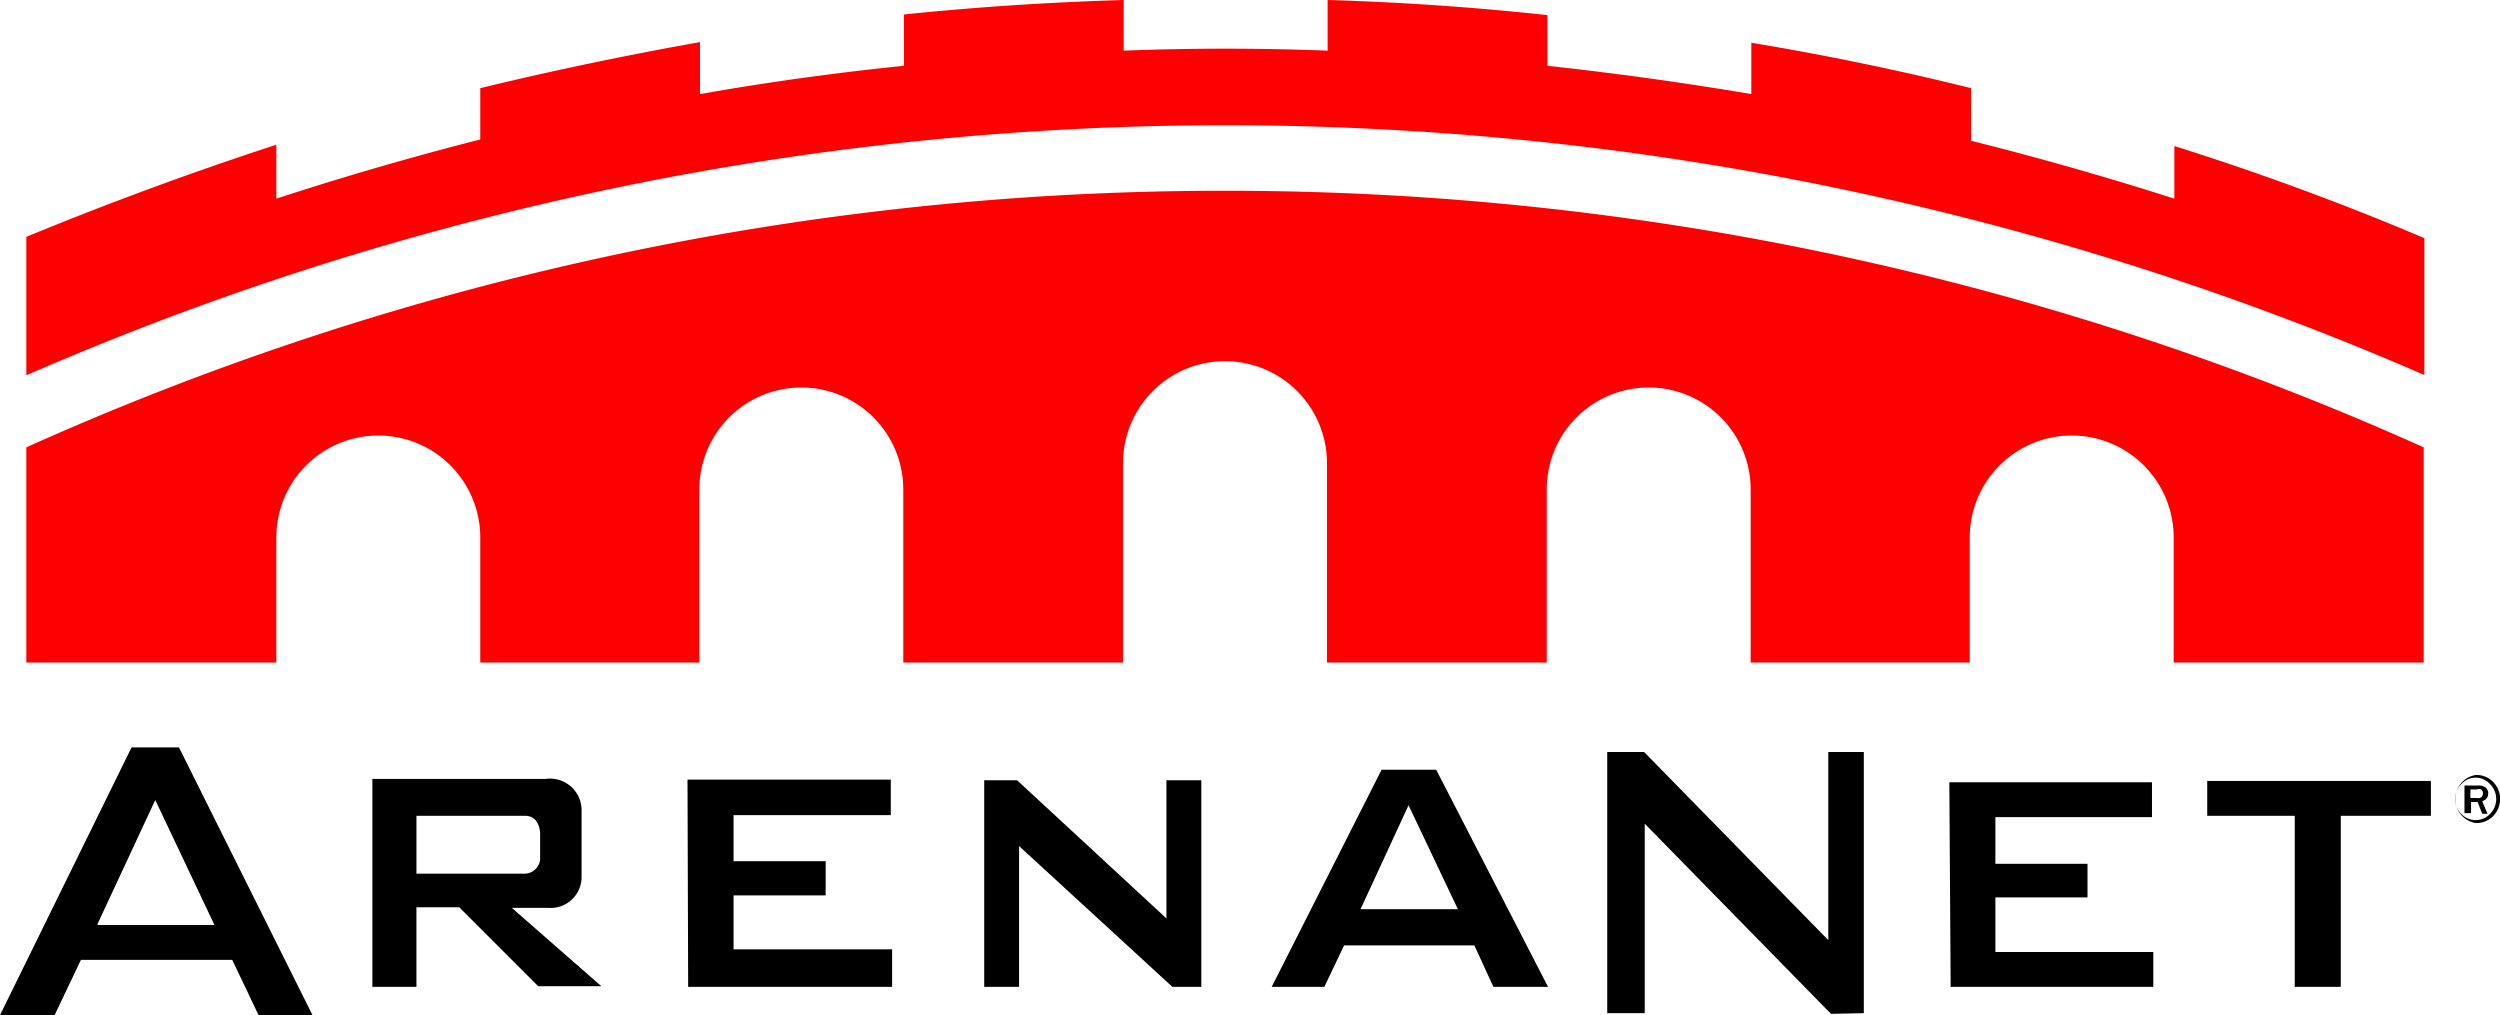 <svg xmlns="http://www.w3.org/2000/svg" width="38" height="15.43" viewBox="0 0 38 15.43"><path fill="#fe0000" d="M.4 5.7V3.6q1.87-.77 3.8-1.4v.82q1.53-.5 3.1-.9v-.78q1.65-.4 3.34-.7v.79q1.53-.27 3.1-.43V.22Q15.39.05 17.08 0v.77q.77-.03 1.55-.03t1.55.03V0q1.69.05 3.34.23V1q1.56.17 3.1.43V.65q1.69.28 3.34.69v.8q1.56.39 3.09.88v-.8q1.94.61 3.8 1.4V5.7a45.62 45.62 0 00-36.44 0zm18.23-2.8A44.33 44.33 0 00.4 6.8v3.27h3.8v-1.9a1.55 1.55 0 013.1 0v1.9h3.33V7.44a1.55 1.55 0 113.1 0v2.63h3.34V7.04a1.55 1.55 0 113.1 0v3.03h3.34V7.44a1.55 1.55 0 013.1 0v2.63h3.33v-1.9a1.55 1.55 0 013.1 0v1.9h3.8V6.8A44.33 44.33 0 0018.63 2.9z"/><path d="M22.7 15h.83l-1.7-3.3H21L19.33 15h.8l.3-.63h1.98zm-2.02-1.18l.73-1.58.75 1.58h-1.48zM7.78 13.8h.56a.47.47 0 00.5-.47V12.3a.48.48 0 00-.55-.46H5.66V15h.67v-1.21h.65l1.2 1.2h.96L7.78 13.8zm.2-1.4c.23 0 .23.27.23.27v.35a.24.24 0 01-.25.26H6.33v-.88zm2.48 2.6h3.1v-.57h-2.41v-.82h1.4v-.52h-1.4v-.7h2.39v-.54h-3.09M29.65 15h3.08v-.53h-2.4v-.83h1.4v-.51h-1.4v-.71h2.38v-.53h-3.08M14.96 15v-3.14h.5l2.27 2.1v-2.1h.53V15h-.44l-2.33-2.14V15m8.94.4H25v-2.88l2.83 2.89.5-.01v-3.97h-.54v2.86l-2.8-2.86h-.56m9.12.44h3.4v.53h-1.37V15h-.7v-2.6h-1.33m4.2-.23a.11.11 0 00.07-.1.11.11 0 00-.04-.1.18.18 0 00-.12-.03h-.2v.42h.1v-.17h.1l.07.18h.08l-.08-.19zm-.1-.04h-.1V12h.1a.06.06 0 01.09.06.07.07 0 01-.09.07z"/><path d="M37.9 11.89a.35.35 0 00-.27-.11.37.37 0 000 .73.35.35 0 00.26-.1.37.37 0 000-.53zm-.05.48a.3.3 0 01-.44 0 .32.32 0 010-.45.3.3 0 01.23-.1.3.3 0 01.21.1.32.32 0 010 .45zM3.93 15.43h.82l-2.03-4.07H2L0 15.43h.83l.4-.84h2.3zm-2.45-1.38l.88-1.89.9 1.9H1.49z"/></svg>
